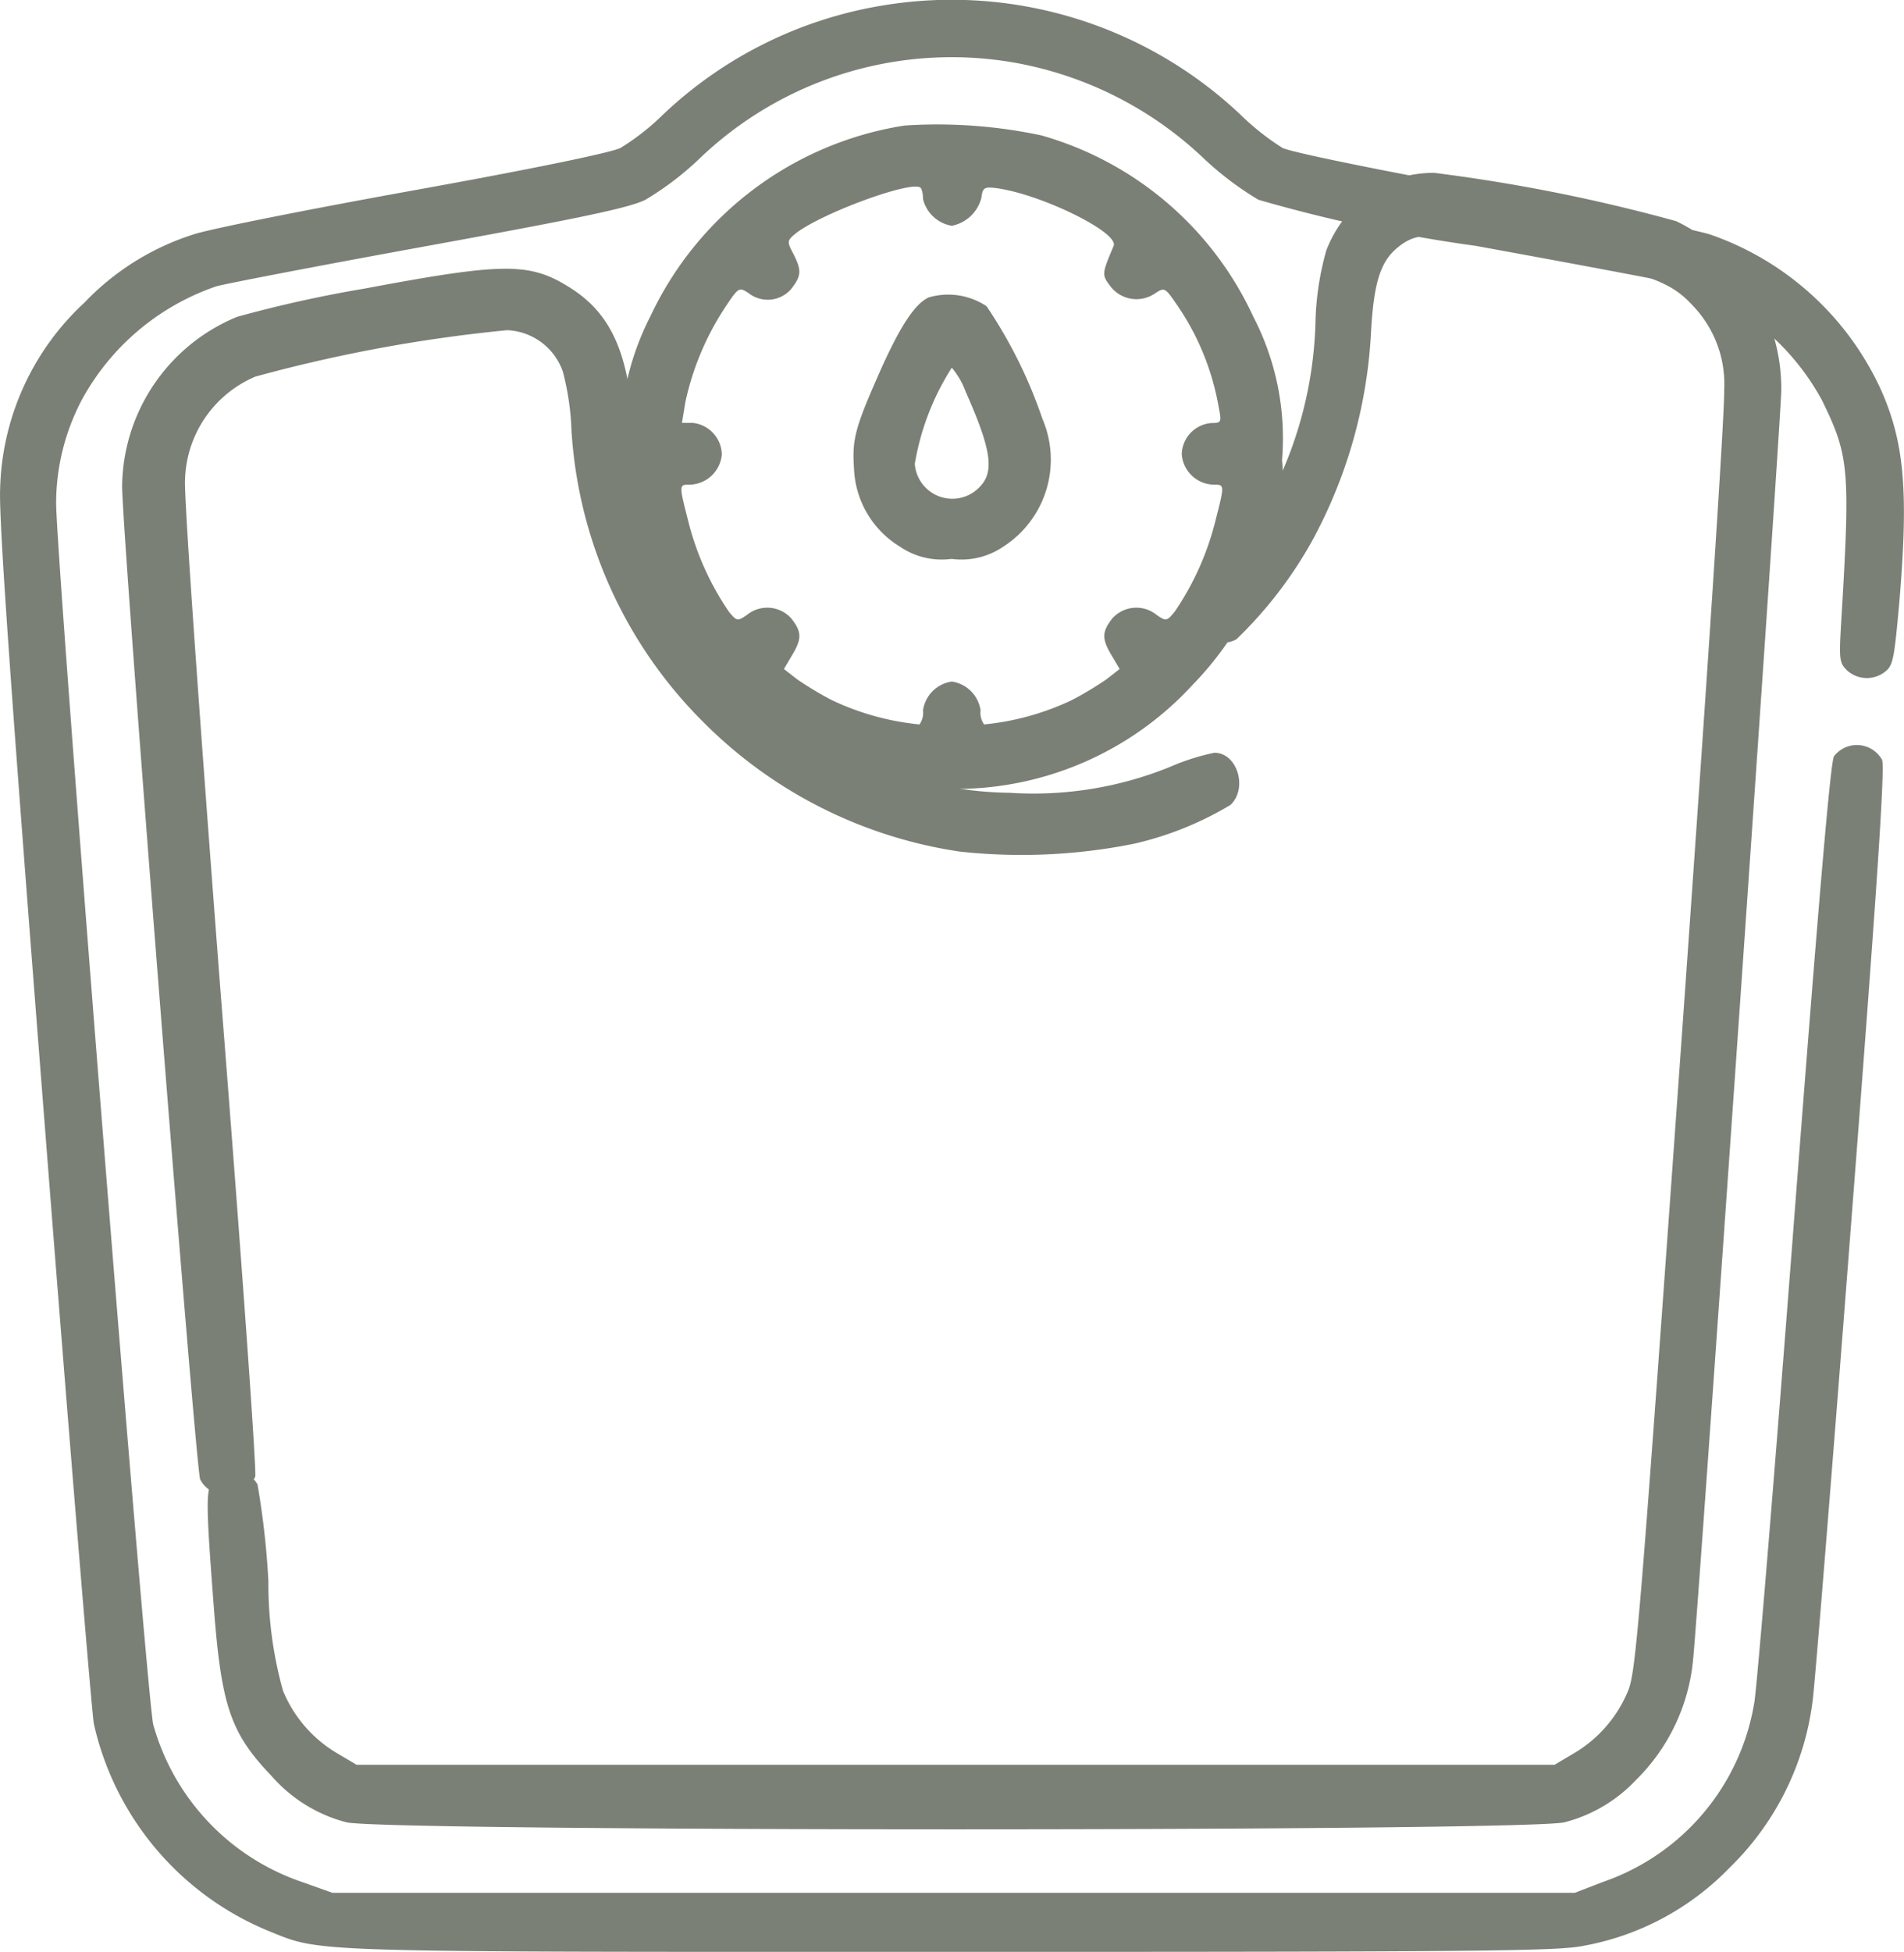 <?xml version="1.0" encoding="UTF-8"?>
<svg xmlns="http://www.w3.org/2000/svg" width="54" height="55.335" viewBox="0 0 54 55.335">
  <g id="weighing-machine" transform="translate(-6.279 511.919)">
    <path id="Path_59" data-name="Path 59" d="M31.327-511.766a11.828,11.828,0,0,0-6.248,3.1,6.764,6.764,0,0,1-1.2.94c-.249.13-2.432.584-5.848,1.2-2.994.54-5.815,1.1-6.269,1.254a7.349,7.349,0,0,0-3.091,1.935,7.437,7.437,0,0,0-2.389,5.3c-.032.886.281,5.426,1.254,17.857.713,9.166,1.351,16.873,1.405,17.133a8.322,8.322,0,0,0,4.951,5.869c1.535.616.8.595,19.381.595,15.133,0,17.187-.022,17.922-.173a7.657,7.657,0,0,0,4.129-2.205,7.978,7.978,0,0,0,2.367-4.767c.065-.5.562-6.648,1.1-13.652.746-9.642.951-12.809.865-13a.82.82,0,0,0-1.362-.1c-.1.162-.422,3.924-1.124,13.036-.54,7.048-1.049,13.241-1.135,13.782a6.489,6.489,0,0,1-4.28,5.091l-.811.313H15.707l-.843-.3a6.579,6.579,0,0,1-4.237-4.464c-.184-.67-2.756-33.066-2.756-34.633a6.293,6.293,0,0,1,.724-2.919A6.869,6.869,0,0,1,12.41-503.8c.205-.065,2.9-.584,5.988-1.146,4.453-.811,5.718-1.081,6.183-1.308a8.516,8.516,0,0,0,1.513-1.146,10.333,10.333,0,0,1,8.939-2.746,10.448,10.448,0,0,1,5.426,2.756,8.866,8.866,0,0,0,1.513,1.135,43.622,43.622,0,0,0,6.172,1.308c3.081.562,5.783,1.07,5.988,1.135a6.929,6.929,0,0,1,3.816,3.232c.778,1.589.811,1.946.551,6.28-.065,1.081-.054,1.167.162,1.384a.836.836,0,0,0,1.092.032c.216-.173.249-.367.389-1.913.27-3.167.151-4.562-.508-6.053a8.314,8.314,0,0,0-4.853-4.421c-.443-.141-3.264-.713-6.269-1.254-3.318-.605-5.61-1.081-5.859-1.2a7.206,7.206,0,0,1-1.189-.94A11.93,11.93,0,0,0,31.327-511.766Z" transform="translate(0 0)" fill="#7a8076"></path>
    <path id="Path_60" data-name="Path 60" d="M183.539-481.7a9.6,9.6,0,0,0-7.212,5.417,7.693,7.693,0,0,0-.827,4.066,6.282,6.282,0,0,0,.384,2.8,9.192,9.192,0,0,0,2.155,3.565,9.067,9.067,0,0,0,6.839,2.959,9.127,9.127,0,0,0,6.839-2.959,9.113,9.113,0,0,0,2.144-3.565,6.12,6.12,0,0,0,.384-2.8,7.476,7.476,0,0,0-.816-4.066,9.457,9.457,0,0,0-6.012-5.138A14.2,14.2,0,0,0,183.539-481.7Zm.524,2.085a1.013,1.013,0,0,0,.816.757,1.078,1.078,0,0,0,.839-.792c.035-.28.082-.315.384-.28,1.258.151,3.53,1.258,3.367,1.643-.338.8-.338.816-.093,1.142a.929.929,0,0,0,1.258.21c.28-.186.291-.175.629.315a7.317,7.317,0,0,1,1.177,2.854c.093.478.093.5-.2.5a.91.91,0,0,0-.839.885.931.931,0,0,0,.885.862c.338,0,.338-.023.058,1.072a7.987,7.987,0,0,1-1.142,2.528c-.221.268-.245.28-.513.093a.914.914,0,0,0-1.258.1c-.3.384-.3.583-.012,1.06l.221.373-.373.291a9.621,9.621,0,0,1-.99.594,7.513,7.513,0,0,1-2.482.687.575.575,0,0,1-.1-.4.964.964,0,0,0-.816-.816.964.964,0,0,0-.816.816.575.575,0,0,1-.1.4,7.513,7.513,0,0,1-2.482-.687,9.621,9.621,0,0,1-.99-.594l-.373-.291.221-.373c.291-.478.291-.676-.012-1.06a.914.914,0,0,0-1.258-.1c-.268.186-.291.175-.513-.093a7.987,7.987,0,0,1-1.142-2.528c-.28-1.1-.28-1.072.058-1.072a.939.939,0,0,0,.885-.85.92.92,0,0,0-.816-.9h-.315l.1-.606a7.917,7.917,0,0,1,1.1-2.633c.408-.617.419-.617.687-.443a.878.878,0,0,0,1.212-.117c.291-.373.3-.524.058-1-.186-.35-.175-.373.082-.583.722-.559,3.216-1.48,3.518-1.293C184.028-479.921,184.063-479.769,184.063-479.618Z" transform="translate(-151.606 -26.66)" fill="#7a8076"></path>
    <path id="Path_61" data-name="Path 61" d="M234.211-433.741c-.384.175-.792.781-1.363,2.051-.722,1.631-.816,1.957-.757,2.8a2.712,2.712,0,0,0,1.3,2.214,2.1,2.1,0,0,0,1.468.349,2.1,2.1,0,0,0,1.468-.349,2.931,2.931,0,0,0,1.107-3.623,13.394,13.394,0,0,0-1.584-3.192A1.969,1.969,0,0,0,234.211-433.741Zm1.049,2.68c.711,1.6.816,2.237.419,2.668a1.067,1.067,0,0,1-1.864-.629,7.315,7.315,0,0,1,1.049-2.726A2.247,2.247,0,0,1,235.26-431.061Z" transform="translate(-201.591 -69.747)" fill="#7a8076"></path>
    <path id="Path_62" data-name="Path 62" d="M42.874-432.252a35.692,35.692,0,0,0-3.612.8,5.255,5.255,0,0,0-3.262,4.8c0,1.328,2.085,27.868,2.214,28.159a.811.811,0,0,0,1.13.326.9.9,0,0,0,.431-.4c.047-.128-.4-6.361-.99-13.841-.583-7.6-1.037-13.981-1-14.435a3.272,3.272,0,0,1,1.992-2.913,42.471,42.471,0,0,1,7.142-1.317A1.75,1.75,0,0,1,48.5-429.9a7.608,7.608,0,0,1,.245,1.666,12.759,12.759,0,0,0,3.74,8.272,12.921,12.921,0,0,0,7.27,3.67,16.189,16.189,0,0,0,4.94-.221,9.355,9.355,0,0,0,2.738-1.1c.5-.466.2-1.48-.454-1.48a6.346,6.346,0,0,0-1.258.4,10.288,10.288,0,0,1-4.555.734,9.995,9.995,0,0,1-4.136-.944,11.114,11.114,0,0,1-6.536-9.39c-.117-2.1-.617-3.239-1.771-3.973S46.858-433,42.874-432.252Z" transform="translate(-26.258 -71.485)" fill="#7a8076"></path>
    <path id="Path_63" data-name="Path 63" d="M90.6-432.749a3.591,3.591,0,0,0-2.034,2.039,8.087,8.087,0,0,0-.309,1.992,11.363,11.363,0,0,1-2.7,7.107c-.49.594-.692.92-.692,1.153a.778.778,0,0,0,1.15.781,11.925,11.925,0,0,0,2.13-2.761,13.829,13.829,0,0,0,1.682-5.872c.075-1.433.256-2.062.756-2.47.586-.489,1.118-.478,4.185.14,2.928.594,3.556.816,4.185,1.5a3.207,3.207,0,0,1,.894,2.4c.021.583-.49,8.318-1.225,18.641-1.161,16.264-1.278,17.7-1.5,18.233a3.69,3.69,0,0,1-1.555,1.783l-.532.315H61.061l-.532-.315a3.69,3.69,0,0,1-1.555-1.783,11.239,11.239,0,0,1-.415-3.1,23.022,23.022,0,0,0-.309-2.75.772.772,0,0,0-1.246-.14c-.224.28-.224.594.011,3.67.213,2.761.479,3.53,1.629,4.73a4.229,4.229,0,0,0,2.119,1.316c.916.268,33.647.268,34.563,0a4.23,4.23,0,0,0,2.023-1.2,5.509,5.509,0,0,0,1.618-3.425c.149-1.433,2.5-35.231,2.5-35.977a5.285,5.285,0,0,0-2.981-4.788A48.507,48.507,0,0,0,91.62-432.9,3.515,3.515,0,0,0,90.6-432.749Z" transform="translate(-44.668 -74.119)" fill="#7a8076"></path>
  </g>
</svg>
